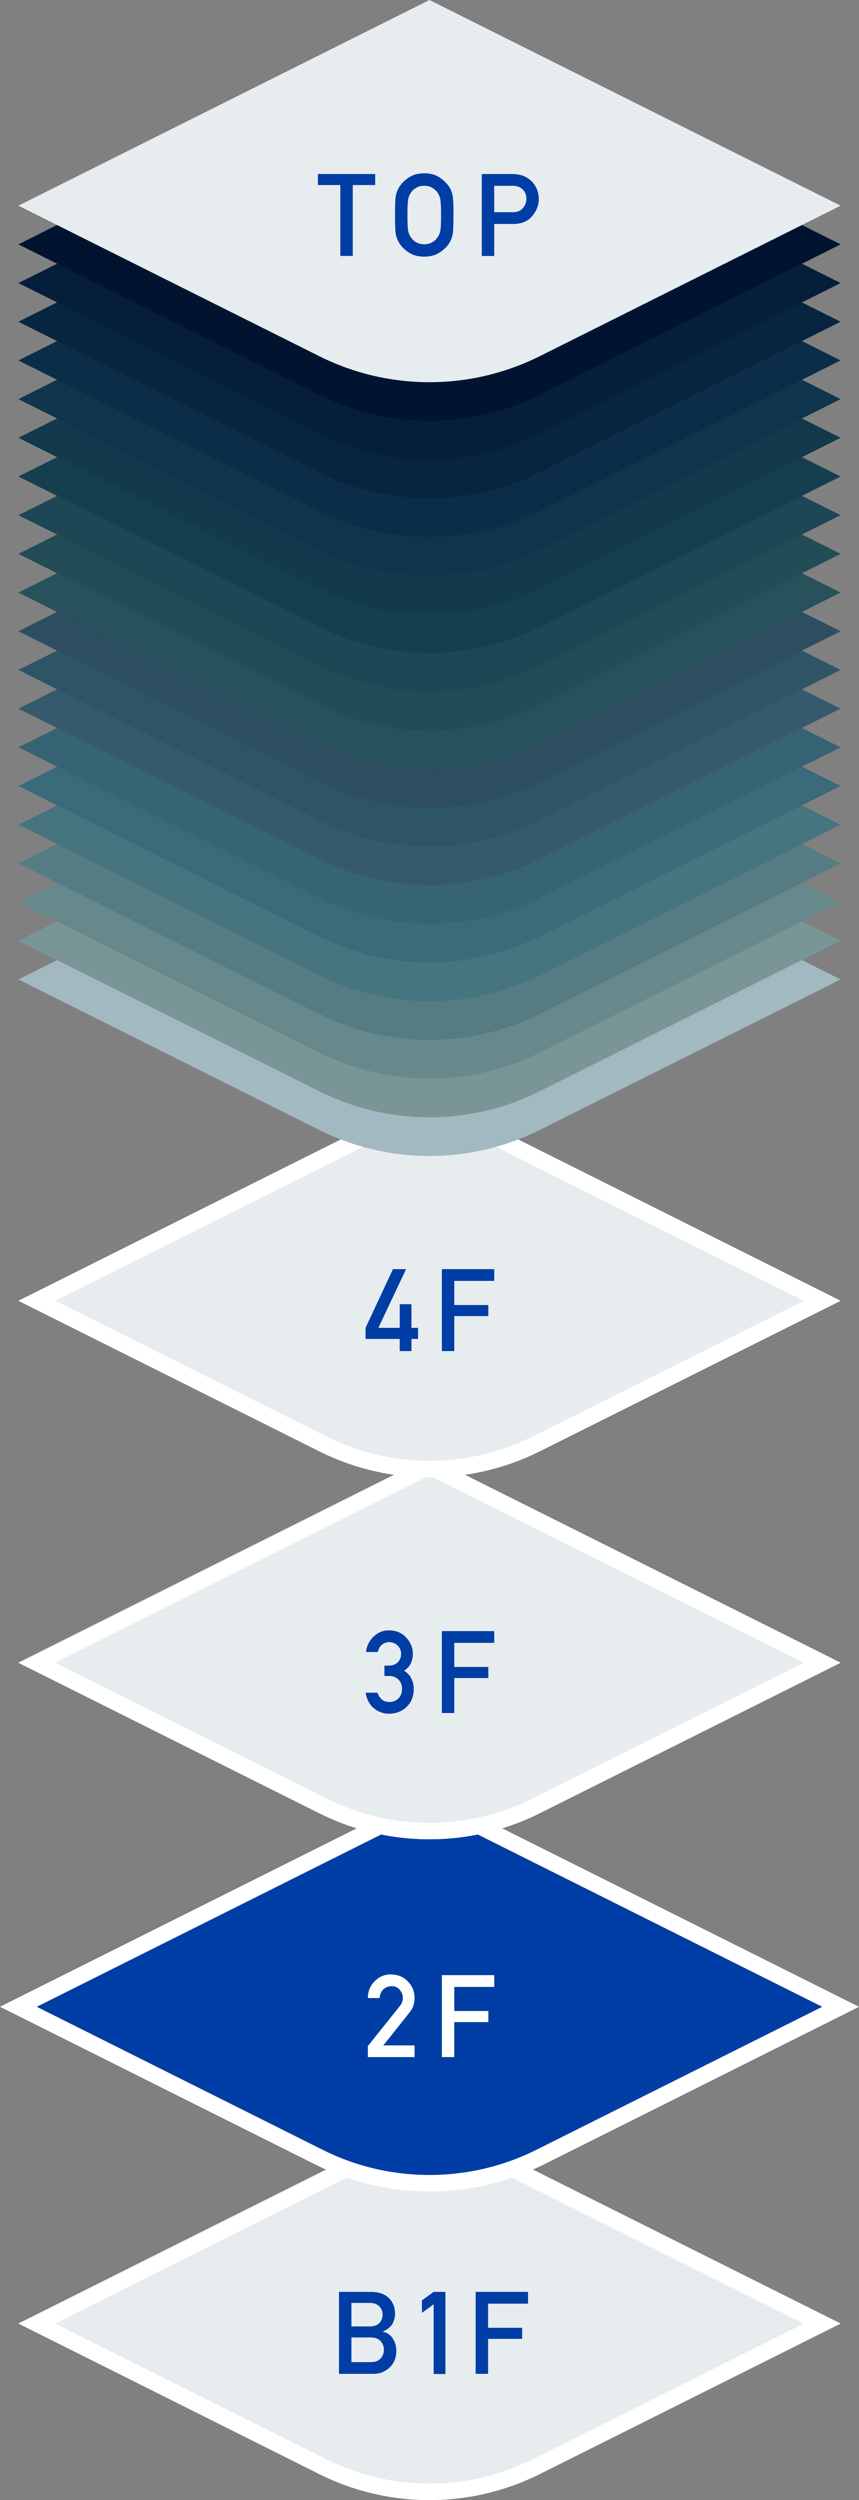 <svg xmlns="http://www.w3.org/2000/svg" width="104.472" height="303.898" viewBox="0 0 104.472 303.898"><rect x="0" y="0" width="104.472" height="303.898" fill="#808080" stroke="none"/><g data-name="レイヤー_1"><path d="M52.236 257.439l50 25-36.584 18.291a30 30 0 01-26.832 0L2.236 282.44l50-25z" fill="#e7ecef"/><path d="M52.236 259.675l45.528 22.764-33.006 16.503c-3.868 1.934-8.198 2.956-12.522 2.956s-8.654-1.022-12.522-2.956L6.708 282.439l45.528-22.764m0-2.236l-50 25L38.82 300.73a29.988 29.988 0 0026.832 0l36.584-18.291-50-25z" fill="#fff"/><path d="M41.228 288.553v-9.96h3.863c.97 0 1.705.25 2.204.749s.749 1.14.749 1.924c0 .41-.1.804-.301 1.182s-.59.698-1.169.957v.028c.547.127.955.416 1.224.865s.403.926.403 1.432c0 .861-.274 1.547-.824 2.057s-1.197.766-1.945.766h-4.204zm3.699-8.62h-2.188v2.857h2.188c.542 0 .945-.139 1.21-.417s.396-.615.396-1.011c0-.383-.132-.717-.396-1.002s-.668-.427-1.21-.427zm.136 4.197H42.74v3.001h2.324c.56 0 .972-.151 1.234-.455s.393-.65.393-1.042-.13-.74-.393-1.046-.673-.458-1.234-.458zm7.676 4.443v-8.47l-1.422 1.04v-1.518l1.422-1.032h1.435v9.98H52.74zm5.111-.02v-9.96h6.371v1.429h-4.86v2.932h4.142v1.347h-4.142v4.252H57.85zm-5.614-69.617l50 25-36.584 18.292a30 30 0 01-26.832 0L2.236 243.936l50-25z" fill="#003ea5"/><path d="M52.236 266.377a31.018 31.018 0 01-13.863-3.255L0 243.936l52.236-26.118 52.236 26.118L66.1 263.122a31.018 31.018 0 01-13.864 3.255zM4.472 243.936l34.795 17.397c8.122 4.062 17.817 4.06 25.938 0L100 243.936l-47.764-23.882-47.764 23.882z" fill="#fff"/><path d="M44.738 250.05v-1.34l3.897-4.874c.15-.191.248-.367.294-.526s.068-.315.068-.465c0-.346-.123-.669-.37-.967s-.58-.448-1.004-.448c-.387 0-.719.129-.995.386s-.43.61-.461 1.056h-1.429c.004-.806.28-1.487.827-2.04s1.197-.83 1.948-.83c.83 0 1.521.278 2.075.837s.83 1.231.83 2.02c0 .674-.197 1.257-.594 1.75l-3.206 4.02h3.8v1.421h-5.68zm9.002 0v-9.96h6.37v1.429h-4.86v2.932h4.143v1.347H55.25v4.252h-1.51z" fill="#fff"/><path d="M52.236 177.113l50 25-36.584 18.292a30 30 0 01-26.832 0L2.236 202.113l50-25z" fill="#e7ecef"/><path d="M52.236 179.35l45.528 22.764-33.006 16.502c-3.868 1.934-8.198 2.957-12.522 2.957s-8.654-1.023-12.522-2.957L6.708 202.114l45.528-22.764m0-2.236l-50 25 36.584 18.291a29.988 29.988 0 0026.832 0l36.584-18.291-50-25z" fill="#fff"/><path d="M46.754 203.723v-1.258h.492c.475 0 .849-.133 1.125-.4s.413-.605.413-1.015c0-.406-.143-.748-.43-1.025s-.63-.417-1.026-.417c-.3 0-.585.1-.854.3s-.442.502-.52.903h-1.428c.054-.702.348-1.316.882-1.843s1.155-.79 1.866-.79c.888 0 1.6.294 2.136.88s.803 1.24.803 1.965c0 .382-.075.755-.225 1.117s-.431.676-.841.94c.42.27.72.6.902.992s.274.788.274 1.189c0 .93-.292 1.67-.875 2.222s-1.3.827-2.147.827c-.674 0-1.282-.218-1.822-.653s-.876-1.07-1.008-1.904H45.9c.132.342.31.616.533.824s.54.31.95.31c.397 0 .748-.14 1.053-.42s.458-.666.458-1.158c0-.497-.152-.885-.455-1.166s-.664-.42-1.083-.42h-.602zm6.986 4.505v-9.96h6.37v1.429h-4.86v2.932h4.142v1.347H55.25v4.252h-1.51z" fill="#003ea5"/><path d="M52.236 133.117l50 25-36.584 18.292a30 30 0 01-26.832 0L2.236 158.117l50-25z" fill="#e7ecef"/><path d="M52.236 135.353l45.528 22.764-33.006 16.503c-3.868 1.934-8.198 2.956-12.522 2.956s-8.654-1.022-12.522-2.956L6.708 158.117l45.528-22.764m0-2.236l-50 25 36.584 18.292a29.989 29.989 0 0026.833 0l36.583-18.292-50-25z" fill="#fff"/><path d="M44.457 162.755v-1.347l3.336-7.137h1.593l-3.37 7.137h2.598v-2.871h1.428v2.87h.8v1.348h-.8v1.476h-1.428v-1.476h-4.157zm9.283 1.476v-9.96h6.37v1.429h-4.86v2.933h4.142v1.346H55.25v4.252h-1.51z" fill="#003ea5"/><path d="M52.236 94.057l50 25-36.584 18.292a30 30 0 01-26.832 0L2.236 119.057l50-25z" fill="#a3b9c1"/><path d="M52.236 89.354l50 25-36.584 18.292a30 30 0 01-26.832 0L2.236 114.354l50-25z" fill="#7a9596"/><path d="M52.236 84.652l50 25-36.584 18.291a30 30 0 01-26.832 0L2.236 109.652l50-25z" fill="#67898c"/><path d="M52.236 79.949l50 25-36.584 18.291a30 30 0 01-26.832 0L2.236 104.95l50-25z" fill="#547c82"/><path d="M52.236 75.246l50 25-36.584 18.292a30 30 0 01-26.832 0L2.236 100.246l50-25z" fill="#46757f"/><path d="M52.236 70.543l50 25-36.584 18.292a30 30 0 01-26.832 0L2.236 95.543l50-25z" fill="#3b6b7a"/><path d="M52.236 65.84l50 25-36.584 18.292a30 30 0 01-26.832 0L2.236 90.84l50-25z" fill="#376475"/><path d="M52.236 61.137l50 25-36.584 18.292a30 30 0 01-26.832 0L2.236 86.137l50-25z" fill="#355a6d"/><path d="M52.236 56.434l50 25-36.584 18.292a30 30 0 01-26.832 0L2.236 81.434l50-25z" fill="#2d5566"/><path d="M52.236 51.731l50 25-36.584 18.292a30 30 0 01-26.832 0L2.236 76.731l50-25z" fill="#2c4e60"/><path d="M52.236 47.029l50 25L65.652 90.32a30 30 0 01-26.832 0L2.236 72.03l50-25z" fill="#27515b"/><path d="M52.236 42.326l50 25-36.584 18.292a30 30 0 01-26.832 0L2.236 67.326l50-25z" fill="#224c56"/><path d="M52.236 37.623l50 25-36.584 18.292a30 30 0 01-26.832 0L2.236 62.623l50-25z" fill="#1d4754"/><path d="M52.236 32.92l50 25-36.584 18.292a30 30 0 01-26.832 0L2.236 57.92l50-25z" fill="#153f4f"/><path d="M52.236 28.217l50 25L65.652 71.51a30 30 0 01-26.832 0L2.236 53.217l50-25z" fill="#12394c"/><path d="M52.236 23.514l50 25-36.584 18.292a30 30 0 01-26.832 0L2.236 48.514l50-25z" fill="#0f354c"/><path d="M52.236 18.811l50 25-36.584 18.292a30 30 0 01-26.832 0L2.236 43.811l50-25z" fill="#0b2d47"/><path d="M52.236 14.109l50 25L65.652 57.4a30 30 0 01-26.832 0L2.236 39.11l50-25z" fill="#07253f"/><path d="M52.236 9.406l50 25-36.584 18.292a30 30 0 01-26.832 0L2.236 34.406l50-25z" fill="#051f3a"/><path d="M52.236 4.703l50 25-36.584 18.292a30 30 0 01-26.832 0L2.236 29.703l50-25z" fill="#001430"/><path d="M52.236 0l50 25-36.584 18.292a30 30 0 01-26.832 0L2.236 25l50-25z" fill="#e7ecef"/><path d="M41.392 31.114v-8.62h-2.727v-1.34h6.966v1.34h-2.728v8.62h-1.51zm6.65-4.976c0-1.199.032-1.971.096-2.317s.178-.666.342-.957c.232-.434.614-.841 1.145-1.224s1.188-.574 1.972-.574c.78 0 1.435.191 1.965.574s.917.79 1.159 1.224c.16.291.271.61.335.957s.096 1.118.096 2.317-.032 1.971-.096 2.317-.175.666-.335.957c-.242.438-.628.845-1.159 1.22s-1.186.565-1.965.565c-.784 0-1.441-.188-1.972-.564s-.913-.783-1.145-1.22c-.164-.292-.278-.612-.342-.958s-.096-1.118-.096-2.317zm1.511 0c0 1.025.035 1.69.106 1.996s.204.581.4.827a1.886 1.886 0 001.538.731 1.88 1.88 0 001.538-.73c.196-.247.33-.523.4-.828s.106-.97.106-1.996c0-1.021-.035-1.684-.106-1.99s-.204-.585-.4-.84c-.15-.192-.355-.36-.615-.506s-.568-.219-.923-.219-.663.073-.923.219-.465.314-.615.506c-.196.255-.33.535-.4.84s-.106.969-.106 1.99zm9.042 4.976v-9.96h3.616c.387 0 .76.042 1.118.124s.73.273 1.118.574c.3.232.556.553.765.96s.315.881.315 1.419c0 .71-.266 1.387-.797 2.03s-1.306.964-2.327.964h-2.297v3.89h-1.511zm1.51-8.53v3.212h2.243c.56 0 .978-.168 1.254-.506s.414-.704.414-1.1c0-.602-.216-1.044-.65-1.326-.277-.188-.635-.28-1.073-.28h-2.187z" fill="#003ea5"/></g></svg>